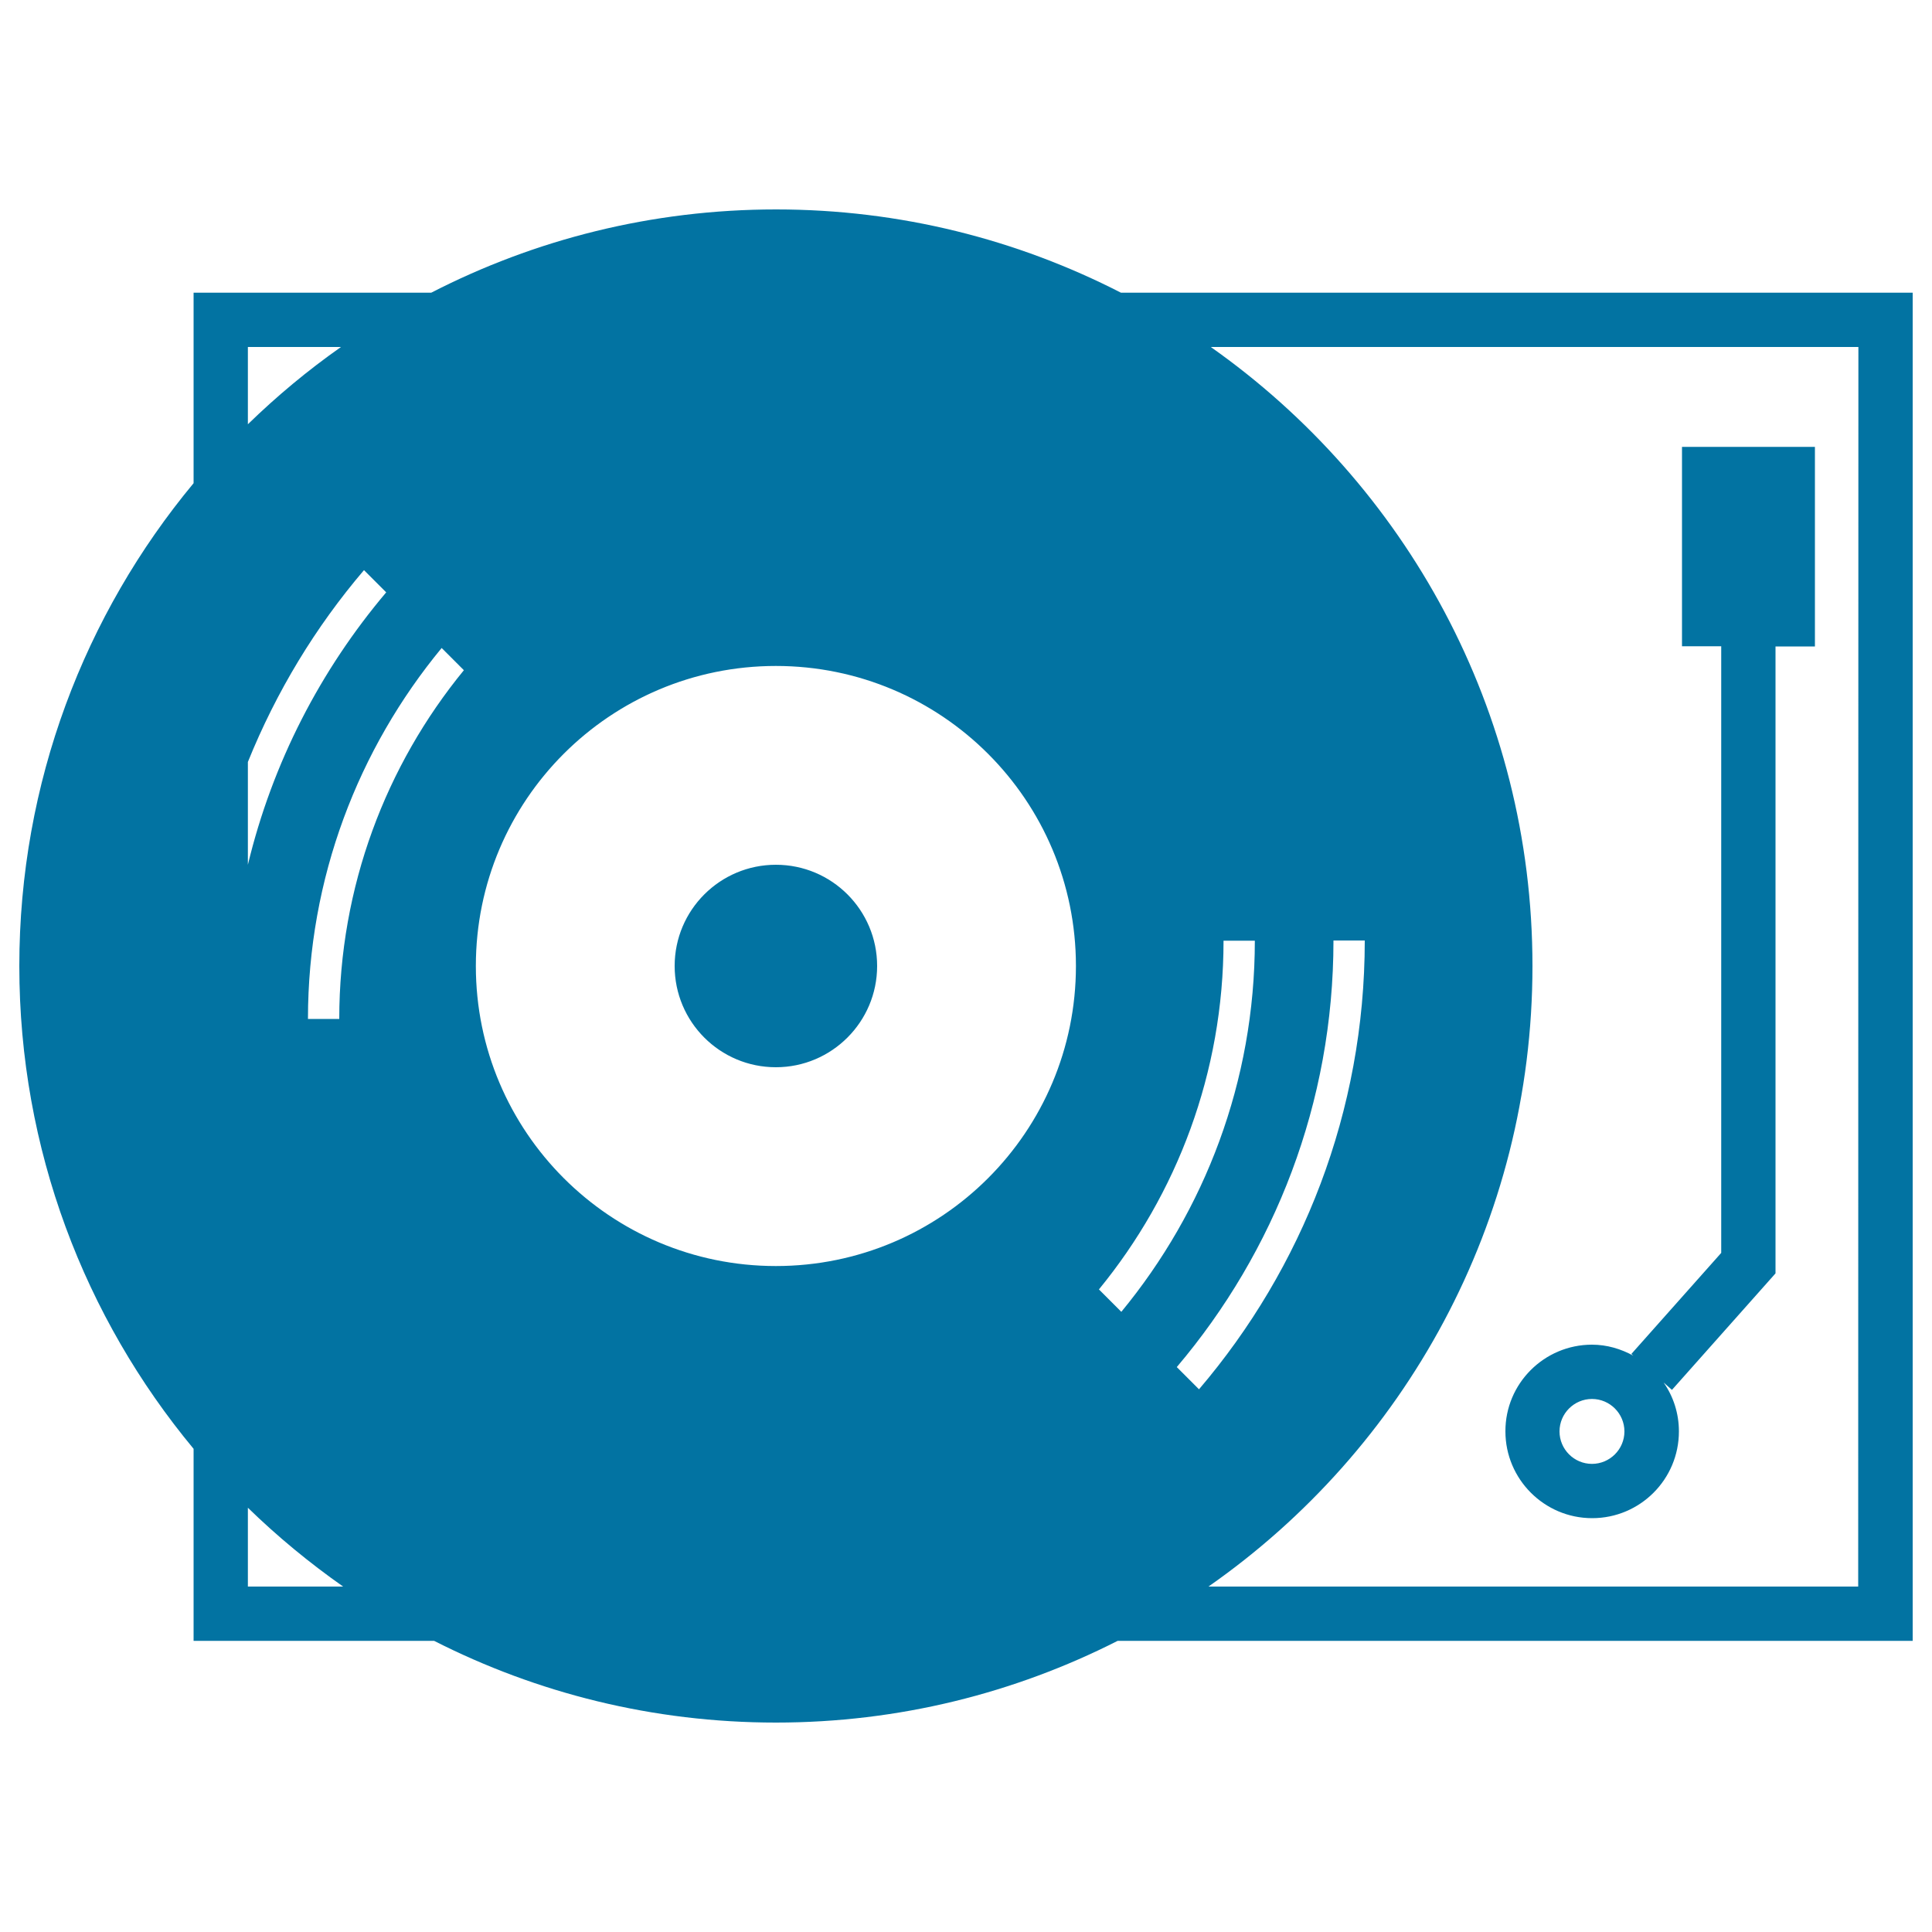 <svg xmlns="http://www.w3.org/2000/svg" viewBox="0 0 1000 1000" style="fill:#0273a2">
<title>Record Player SVG icon</title>
<g><g id="Layer_7_7_"><path d="M401.6,552.4c-29,0-52.4-23.5-52.4-52.4c0-29,23.5-52.4,52.4-52.4c29,0,52.4,23.5,52.4,52.4C454,528.9,430.5,552.4,401.6,552.4z M990,849.3H578.5c-53.2,27-113.2,42.3-176.9,42.3c-63.7,0-123.8-15.3-176.9-42.3H100.2v-99.4C43.9,682.1,10,595,10,500s33.9-182.1,90.2-249.9v-98.6h123c53.5-27.5,114.1-43.1,178.5-43.1c64.3,0,124.9,15.6,178.5,43.1H990L990,849.3L990,849.3z M128.3,179.6v40c15-14.6,31.1-28,48.2-40H128.3z M128.3,447.6c12.7-52.8,37.6-100.8,71.6-141c-3.8-3.8-7.7-7.7-11.5-11.5c-25.1,29.4-45.4,62.9-60.1,99.3L128.3,447.6L128.3,447.6z M159.4,527.4h16.2c0-68.4,24.2-131.3,64.5-180.5l-11.5-11.5C185.5,387.6,159.4,454.5,159.4,527.4z M401.6,655.3c85.8,0,155.3-69.5,155.3-155.3c0-85.8-69.5-155.3-155.3-155.3c-85.8,0-155.3,69.5-155.3,155.3C246.3,585.7,315.8,655.3,401.6,655.3z M620.6,719.1c53.4-62.6,85.8-143.7,85.8-232.3h-16.2c0,84.1-30.5,161.1-81.1,220.8C613,711.5,616.8,715.3,620.6,719.1z M649.5,486.9h-16.2c0,68.4-24.2,131.3-64.5,180.5l11.6,11.6C623.5,626.7,649.5,559.8,649.5,486.9z M177.6,821.2c-17.5-12.3-34-25.9-49.3-40.8v40.8H177.6z M961.9,179.6H626.7C727.3,250.5,793.2,367.5,793.2,500c0,132.9-66.3,250.4-167.7,321.2h336.3L961.9,179.6L961.9,179.6z M824,696c7.8,0,15,2.2,21.4,5.7l-1-0.9l46.5-52.3V334.5h-20.3V231.3h68.8v103.3H919v324.5l-53.6,60.3l-4.3-3.8c5,7.2,7.9,15.9,7.9,25.3c0,24.8-20.1,44.9-44.9,44.9c-24.8,0-44.9-20.2-44.9-44.9C779.1,716.1,799.3,696,824,696z M824,724.1c-9.2,0-16.8,7.5-16.8,16.8c0,9.2,7.5,16.8,16.8,16.8c9.2,0,16.8-7.5,16.8-16.8C840.8,731.7,833.3,724.1,824,724.1z"/></g></g>
</svg>